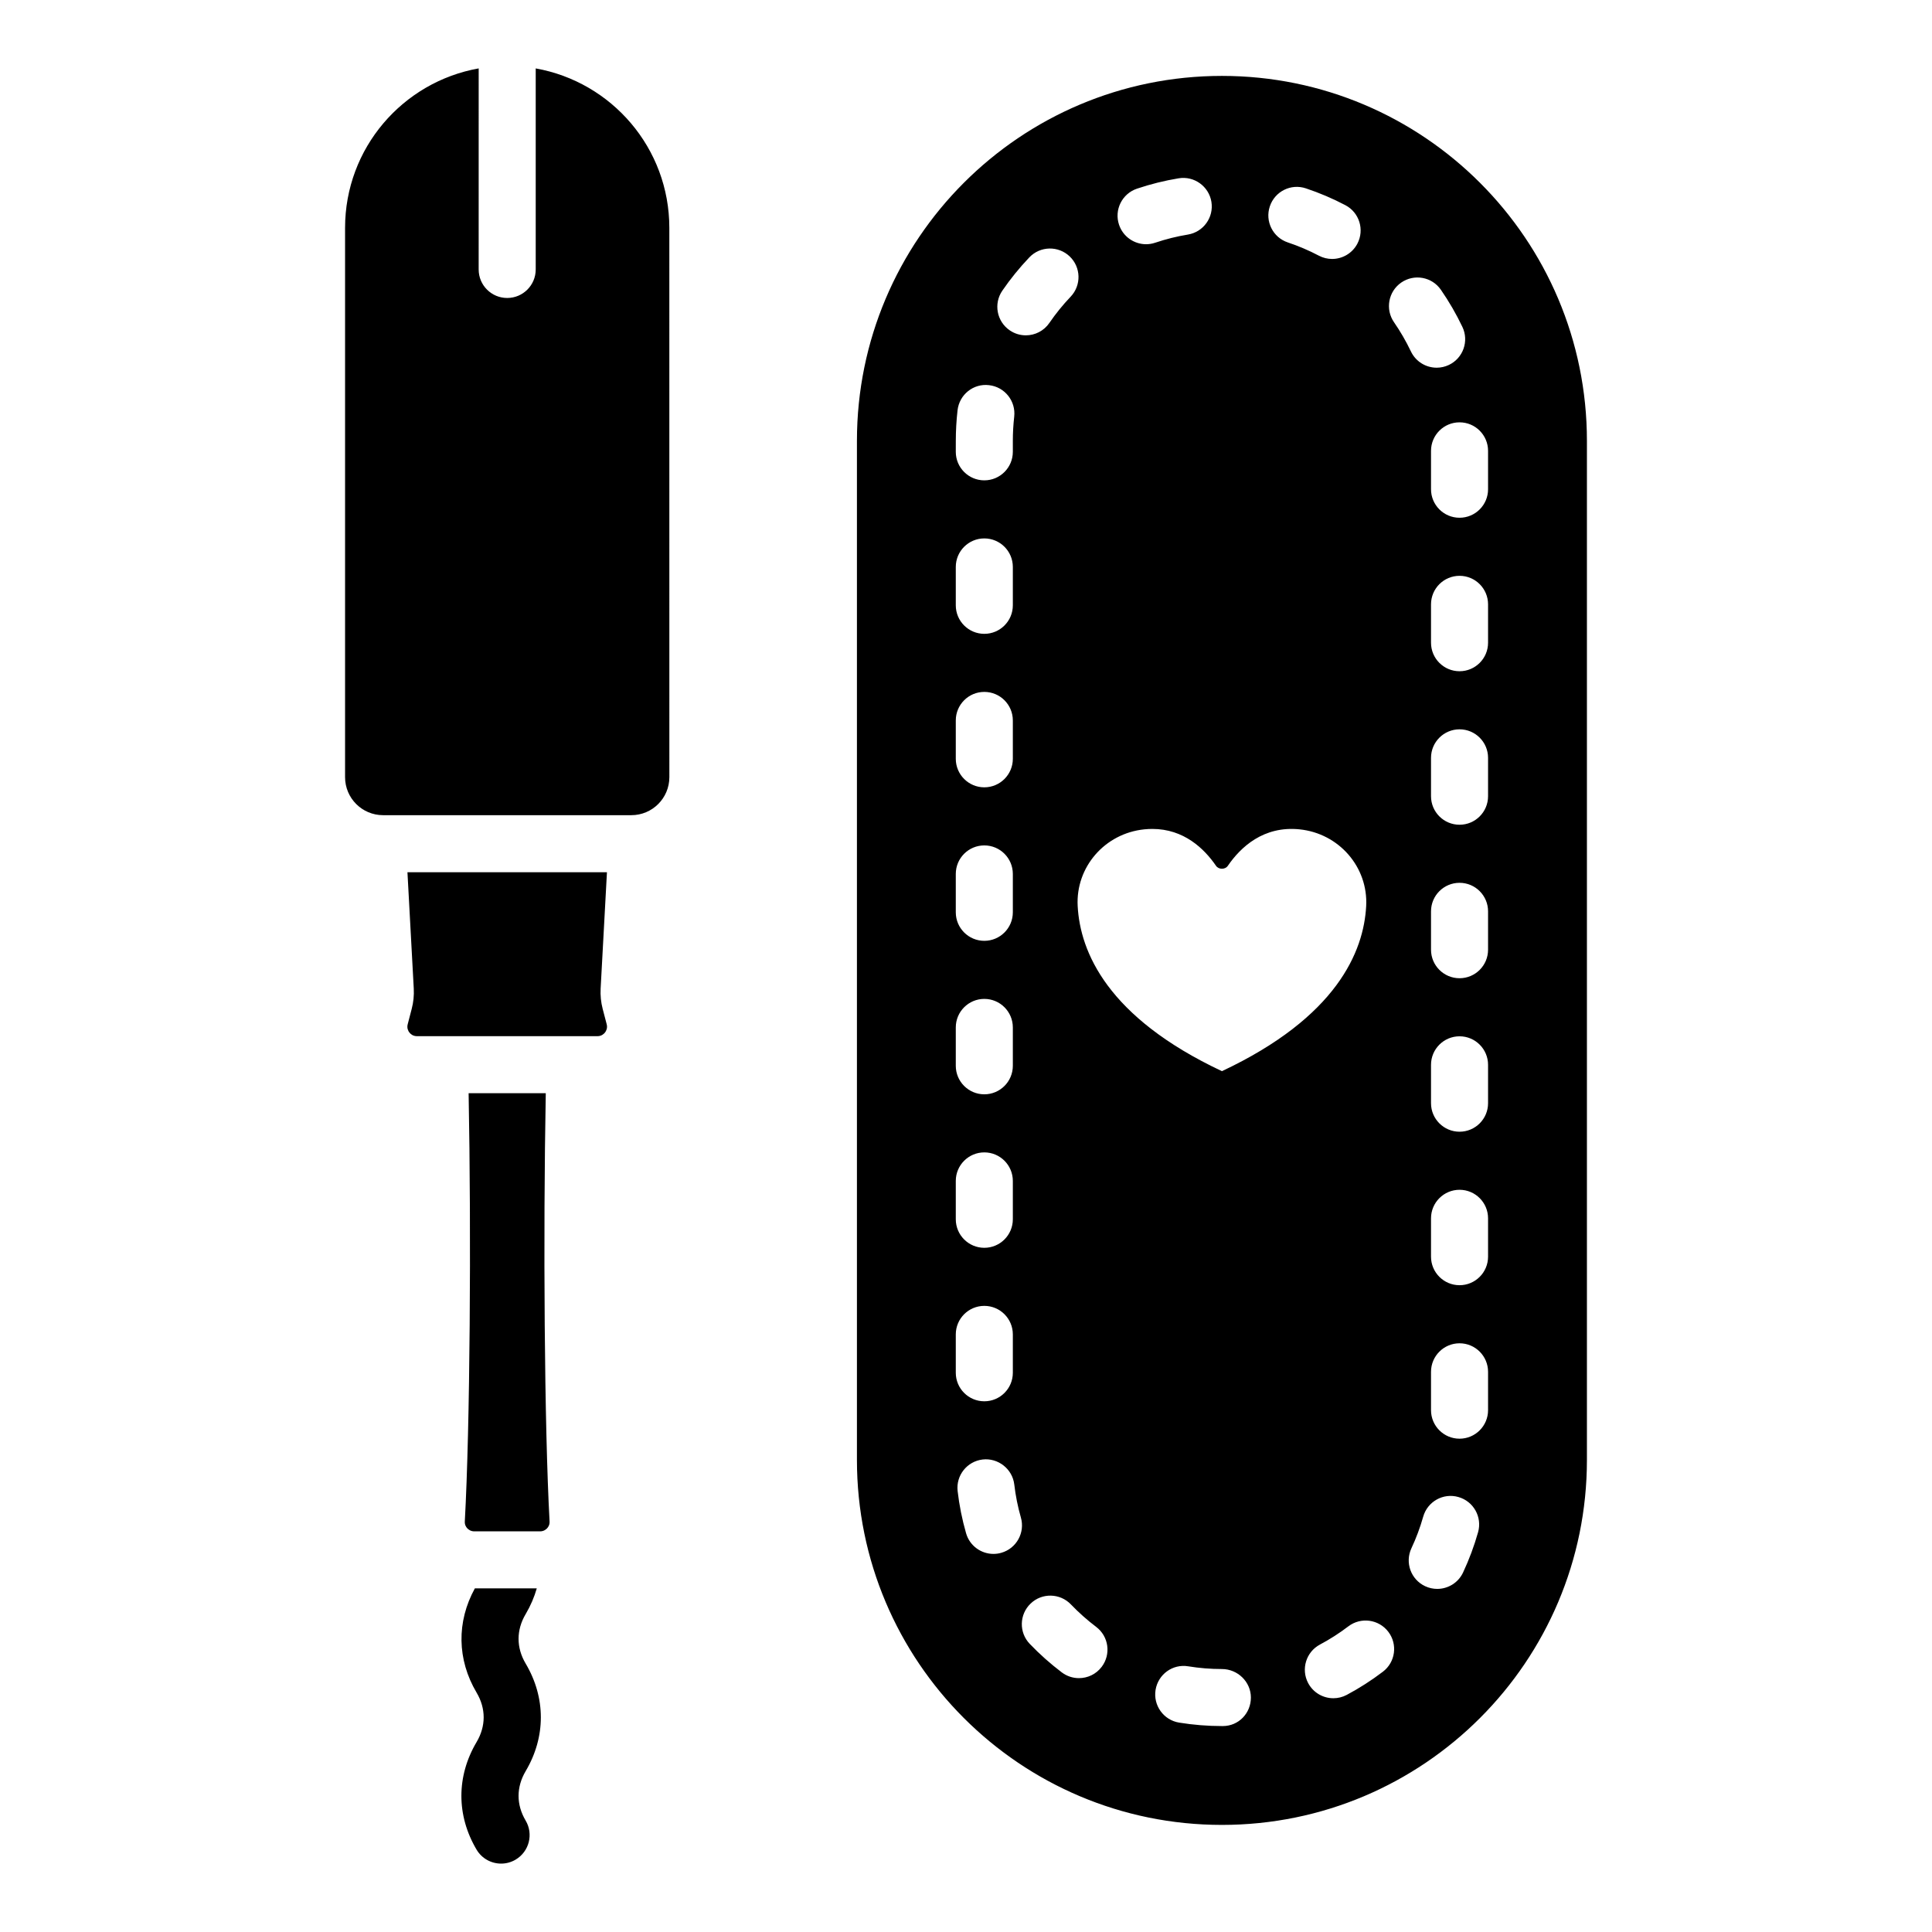 <?xml version="1.0" encoding="UTF-8"?>
<!-- Uploaded to: SVG Repo, www.svgrepo.com, Generator: SVG Repo Mixer Tools -->
<svg fill="#000000" width="800px" height="800px" version="1.1" viewBox="144 144 512 512" xmlns="http://www.w3.org/2000/svg">
 <path d="m283.31 613.36c-2.508 4.242-2.512 8.891-0.012 13.105 2.129 3.59 0.941 8.227-2.652 10.355-1.207 0.715-2.535 1.055-3.844 1.055-2.582 0-5.098-1.324-6.508-3.703-5.359-9.055-5.359-19.438-0.004-28.492 2.516-4.246 2.512-8.895 0.012-13.117-5.195-8.77-5.32-18.781-0.461-27.629h16.41c-0.66 2.293-1.613 4.547-2.891 6.723-0.02 0.035-0.039 0.07-0.059 0.102-2.5 4.223-2.5 8.875 0 13.098 5.367 9.055 5.371 19.445 0.008 28.504zm5.324-179.65h-20.445c0.711 37.629 0.375 88.48-1.012 113.5-0.047 0.871 0.336 1.473 0.668 1.82 0.281 0.297 0.891 0.793 1.848 0.793h17.434c0.957 0 1.566-0.496 1.848-0.793 0.332-0.348 0.715-0.949 0.668-1.82-1.379-25.008-1.715-75.859-1.008-113.5zm-36.656-58.559 1.672 30.82c0.102 1.816-0.082 3.641-0.547 5.406l-1.059 4.062c-0.273 1.039 0.16 1.812 0.441 2.176s0.918 0.98 1.996 0.98h47.859c1.078 0 1.711-0.613 1.996-0.98 0.281-0.367 0.715-1.137 0.445-2.176l-1.062-4.062c-0.461-1.766-0.645-3.59-0.543-5.41l1.672-30.816zm33.992-213.02v53.277c0 4.176-3.383 7.559-7.559 7.559-4.176 0-7.559-3.383-7.559-7.559l0.004-53.281c-20.121 3.578-35.41 21.117-35.41 42.266v145.56c0 5.566 4.512 10.078 10.078 10.078h65.785c5.566 0 10.078-4.512 10.078-10.078l-0.008-145.56c0-21.148-15.289-38.688-35.41-42.262zm278.58 98.711v270.05c0 53.422-43.305 96.727-96.727 96.727s-96.727-43.305-96.727-96.727v-270.05c0-53.422 43.305-96.727 96.727-96.727 53.422 0.004 96.727 43.309 96.727 96.727zm-51.121-31.445c1.688 2.441 3.191 5.047 4.481 7.742 1.293 2.715 4.004 4.305 6.824 4.305 1.094 0 2.199-0.238 3.246-0.738 3.769-1.797 5.367-6.309 3.566-10.078-1.629-3.418-3.547-6.727-5.691-9.828-2.375-3.445-7.078-4.289-10.516-1.918-3.426 2.375-4.285 7.086-1.91 10.516zm-28.137-21.148c2.82 0.941 5.586 2.121 8.215 3.504 1.121 0.59 2.328 0.871 3.512 0.871 2.715 0 5.344-1.473 6.695-4.043 1.938-3.695 0.523-8.262-3.172-10.203-3.356-1.766-6.879-3.266-10.469-4.461-3.965-1.336-8.242 0.816-9.559 4.777-1.324 3.953 0.816 8.234 4.777 9.555zm-44.73-4.672c1.062 3.152 4.004 5.144 7.16 5.144 0.801 0 1.613-0.129 2.414-0.398 2.82-0.953 5.731-1.676 8.664-2.16 4.117-0.676 6.906-4.562 6.234-8.68-0.68-4.121-4.594-6.914-8.684-6.231-3.738 0.613-7.453 1.539-11.047 2.75-3.953 1.336-6.078 5.621-4.742 9.574zm-28.973 27.965c1.305 0.895 2.789 1.324 4.266 1.324 2.406 0 4.773-1.148 6.238-3.285 1.676-2.449 3.57-4.789 5.633-6.949 2.879-3.019 2.766-7.805-0.254-10.684-3.027-2.875-7.805-2.769-10.688 0.258-2.617 2.746-5.023 5.715-7.16 8.828-2.359 3.445-1.48 8.148 1.965 10.508zm-14.297 32.195c0 4.176 3.387 7.559 7.559 7.559 4.172 0 7.559-3.383 7.559-7.559v-2.891c0-2.117 0.121-4.277 0.363-6.41 0.473-4.148-2.508-7.891-6.656-8.363-4.164-0.512-7.891 2.508-8.359 6.656-0.305 2.699-0.461 5.43-0.461 8.117zm0 40.676c0 4.176 3.387 7.559 7.559 7.559 4.172 0 7.559-3.383 7.559-7.559v-10.168c0-4.176-3.387-7.559-7.559-7.559-4.172 0-7.559 3.383-7.559 7.559zm0 40.676c0 4.176 3.387 7.559 7.559 7.559 4.172 0 7.559-3.383 7.559-7.559v-10.168c0-4.176-3.387-7.559-7.559-7.559-4.172 0-7.559 3.383-7.559 7.559zm0 40.68c0 4.176 3.387 7.559 7.559 7.559 4.172 0 7.559-3.383 7.559-7.559v-10.168c0-4.176-3.387-7.559-7.559-7.559-4.172 0-7.559 3.383-7.559 7.559zm0 40.676c0 4.172 3.387 7.559 7.559 7.559 4.172 0 7.559-3.387 7.559-7.559v-10.168c0-4.172-3.387-7.559-7.559-7.559-4.172 0-7.559 3.387-7.559 7.559zm0 40.676c0 4.172 3.387 7.559 7.559 7.559 4.172 0 7.559-3.387 7.559-7.559v-10.168c0-4.172-3.387-7.559-7.559-7.559-4.172 0-7.559 3.387-7.559 7.559zm0 40.676c0 4.172 3.387 7.559 7.559 7.559 4.172 0 7.559-3.387 7.559-7.559v-10.168c0-4.172-3.387-7.559-7.559-7.559-4.172 0-7.559 3.387-7.559 7.559zm17.25 38.359c-0.82-2.859-1.406-5.801-1.746-8.734-0.48-4.148-4.305-7.109-8.375-6.641-4.148 0.48-7.121 4.231-6.641 8.375 0.434 3.758 1.188 7.519 2.238 11.172 0.949 3.316 3.977 5.473 7.258 5.473 0.695 0 1.391-0.094 2.09-0.297 4.008-1.152 6.328-5.336 5.176-9.348zm19.953 28.984c-2.383-1.801-4.633-3.805-6.691-5.949-2.883-3.016-7.68-3.121-10.68-0.23-3.016 2.883-3.121 7.672-0.23 10.68 2.609 2.727 5.465 5.269 8.48 7.551 1.367 1.031 2.965 1.531 4.555 1.531 2.289 0 4.547-1.031 6.031-2.996 2.523-3.332 1.863-8.07-1.465-10.586zm33.328-147.27c30.41-14.301 37.586-31.664 38.227-43.758 0.547-10.336-7.219-19.266-17.672-20.328-9.551-0.969-15.605 4.723-18.996 9.672-0.707 1.027-2.41 1.027-3.121 0-3.133-4.57-8.535-9.781-16.879-9.781-0.688 0-1.391 0.035-2.121 0.109-10.461 1.059-18.219 9.988-17.668 20.328 0.648 12.098 7.82 29.457 38.23 43.758zm7.676 166c0-4.172-3.508-7.559-7.68-7.559-2.977 0-5.977-0.242-8.906-0.719-4.148-0.699-8 2.129-8.676 6.242-0.668 4.121 2.125 8.004 6.242 8.676 3.734 0.605 7.547 0.914 11.336 0.914h0.25c4.18 0 7.434-3.383 7.434-7.555zm36.414-17.434c-2.527-3.324-7.277-3.961-10.594-1.434-2.363 1.801-4.894 3.426-7.519 4.82-3.684 1.965-5.078 6.543-3.121 10.223 1.363 2.555 3.977 4.004 6.676 4.004 1.199 0 2.414-0.285 3.547-0.887 3.344-1.781 6.562-3.848 9.574-6.141 3.328-2.523 3.965-7.266 1.438-10.586zm18.574-35.711c-4.023-1.156-8.195 1.207-9.328 5.215-0.812 2.863-1.859 5.684-3.121 8.367-1.77 3.785-0.145 8.281 3.637 10.051 1.039 0.488 2.129 0.715 3.203 0.715 2.84 0 5.566-1.609 6.848-4.348 1.609-3.434 2.945-7.019 3.977-10.672 1.137-4.019-1.199-8.195-5.215-9.328zm7.863-33.18c0-4.172-3.387-7.559-7.559-7.559s-7.559 3.387-7.559 7.559v10.164c0 4.172 3.387 7.559 7.559 7.559s7.559-3.387 7.559-7.559zm0-40.68c0-4.172-3.387-7.559-7.559-7.559s-7.559 3.387-7.559 7.559v10.168c0 4.172 3.387 7.559 7.559 7.559s7.559-3.387 7.559-7.559zm0-40.676c0-4.172-3.387-7.559-7.559-7.559s-7.559 3.387-7.559 7.559v10.168c0 4.172 3.387 7.559 7.559 7.559s7.559-3.387 7.559-7.559zm0-40.676c0-4.176-3.387-7.559-7.559-7.559s-7.559 3.383-7.559 7.559v10.168c0 4.176 3.387 7.559 7.559 7.559s7.559-3.383 7.559-7.559zm0-40.676c0-4.176-3.387-7.559-7.559-7.559s-7.559 3.383-7.559 7.559v10.168c0 4.176 3.387 7.559 7.559 7.559s7.559-3.383 7.559-7.559zm0-40.68c0-4.176-3.387-7.559-7.559-7.559s-7.559 3.383-7.559 7.559v10.168c0 4.176 3.387 7.559 7.559 7.559s7.559-3.383 7.559-7.559zm0-40.676c0-4.176-3.387-7.559-7.559-7.559s-7.559 3.383-7.559 7.559v10.168c0 4.176 3.387 7.559 7.559 7.559s7.559-3.383 7.559-7.559z"/>
</svg>